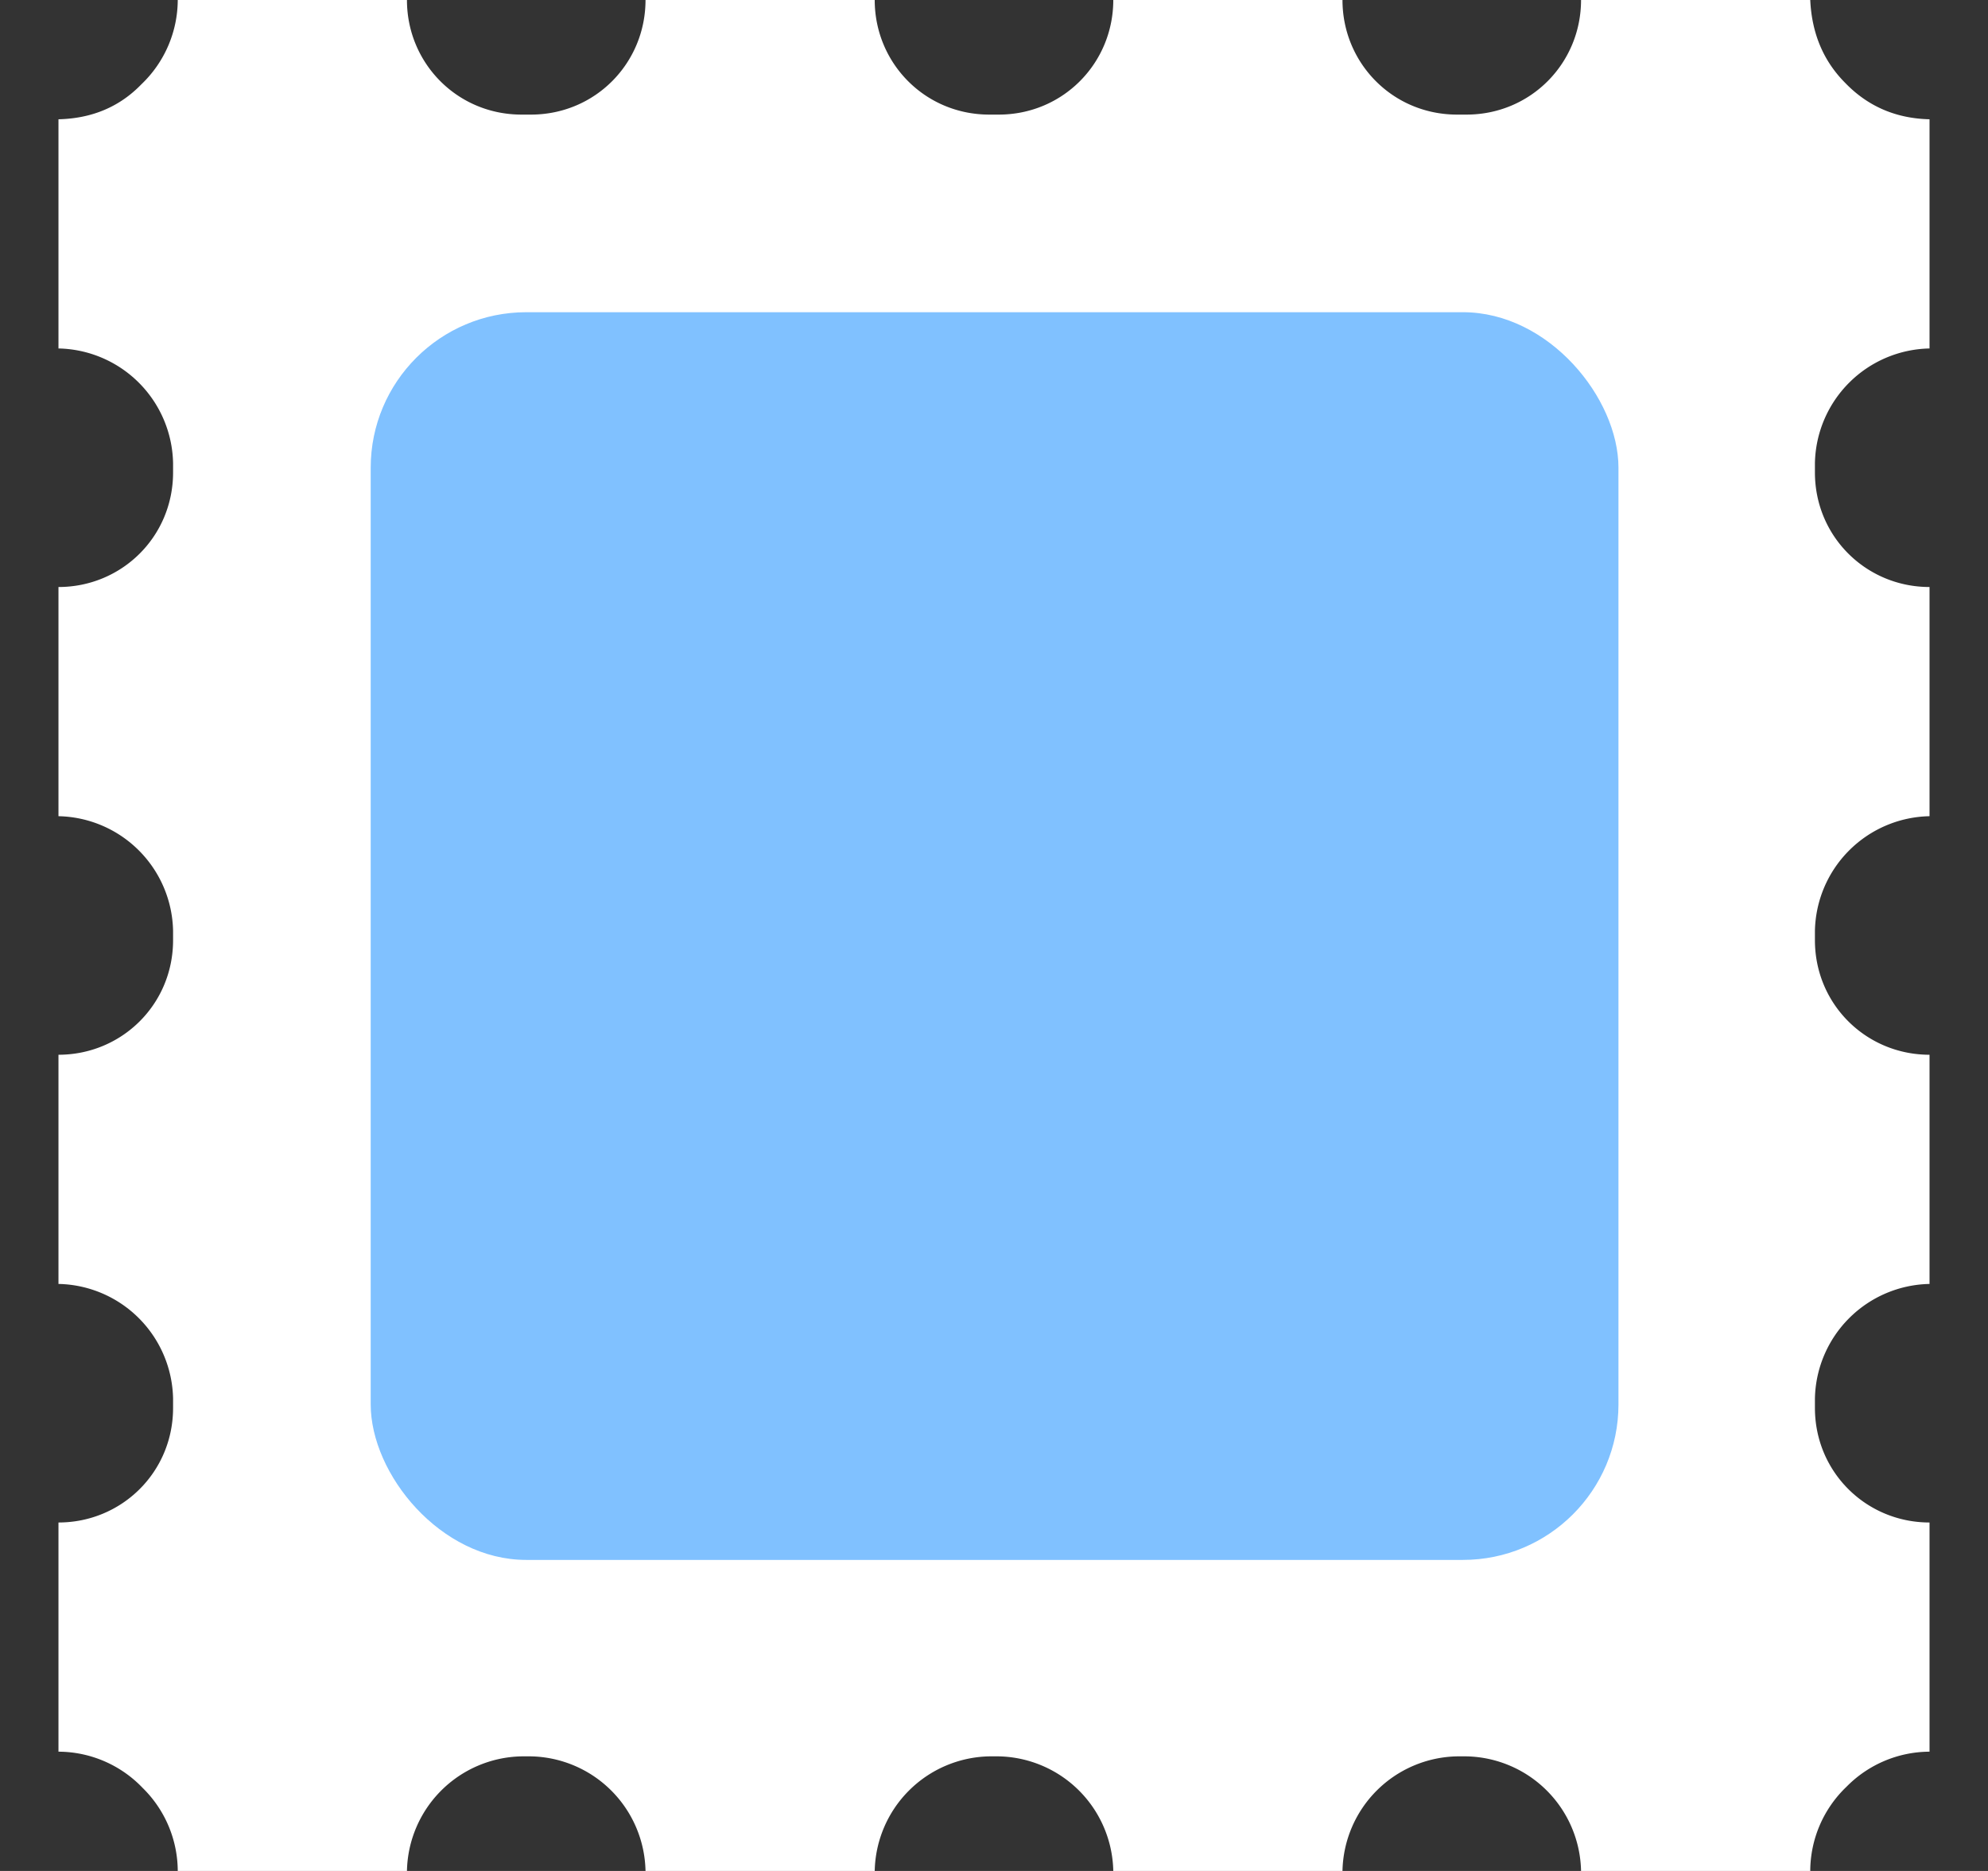 <svg xmlns="http://www.w3.org/2000/svg" width="17" height="16" fill="none" viewBox="0 0 17 16">
  <rect x="0" y="0" width="17" height="16" fill="#333333" stroke="none"/>
  <path fill="#fff" d="M15.48 0q.02.43.3.71.29.3.72.31v1.96a1 1 0 0 0-.98.98v.08c0 .55.44.98.98.98v1.96a1 1 0 0 0-.98.98v.08c0 .55.44.98.98.98v1.96a1 1 0 0 0-.98.98v.08c0 .55.44.98.98.98v1.96a1 1 0 0 0-.71.3 1 1 0 0 0-.31.72h-1.96a1 1 0 0 0-.98-.98h-.08a1 1 0 0 0-.98.98H9.52a1 1 0 0 0-.98-.98h-.08a1 1 0 0 0-.98.98H5.52a1 1 0 0 0-.98-.98h-.08a1 1 0 0 0-.98.98H1.52a1 1 0 0 0-.3-.71 1 1 0 0 0-.72-.31v-1.96c.54 0 .98-.43.98-.98v-.08a1 1 0 0 0-.98-.98V9.02c.54 0 .98-.43.98-.98v-.08a1 1 0 0 0-.98-.98V5.02c.54 0 .98-.43.98-.98v-.08a1 1 0 0 0-.98-.98V1.02q.43-.01.71-.3A1 1 0 0 0 1.52 0h1.96c0 .54.43.98.98.98h.08c.55 0 .98-.44.98-.98h1.96c0 .54.43.98.98.98h.08c.55 0 .98-.44.98-.98h1.96c0 .54.43.98.98.98h.08c.55 0 .98-.44.98-.98z"/>
  <rect width="10.67" height="10.67" x="3.17" y="2.67" fill="#80c1ff" rx="1.33"/>
</svg>
